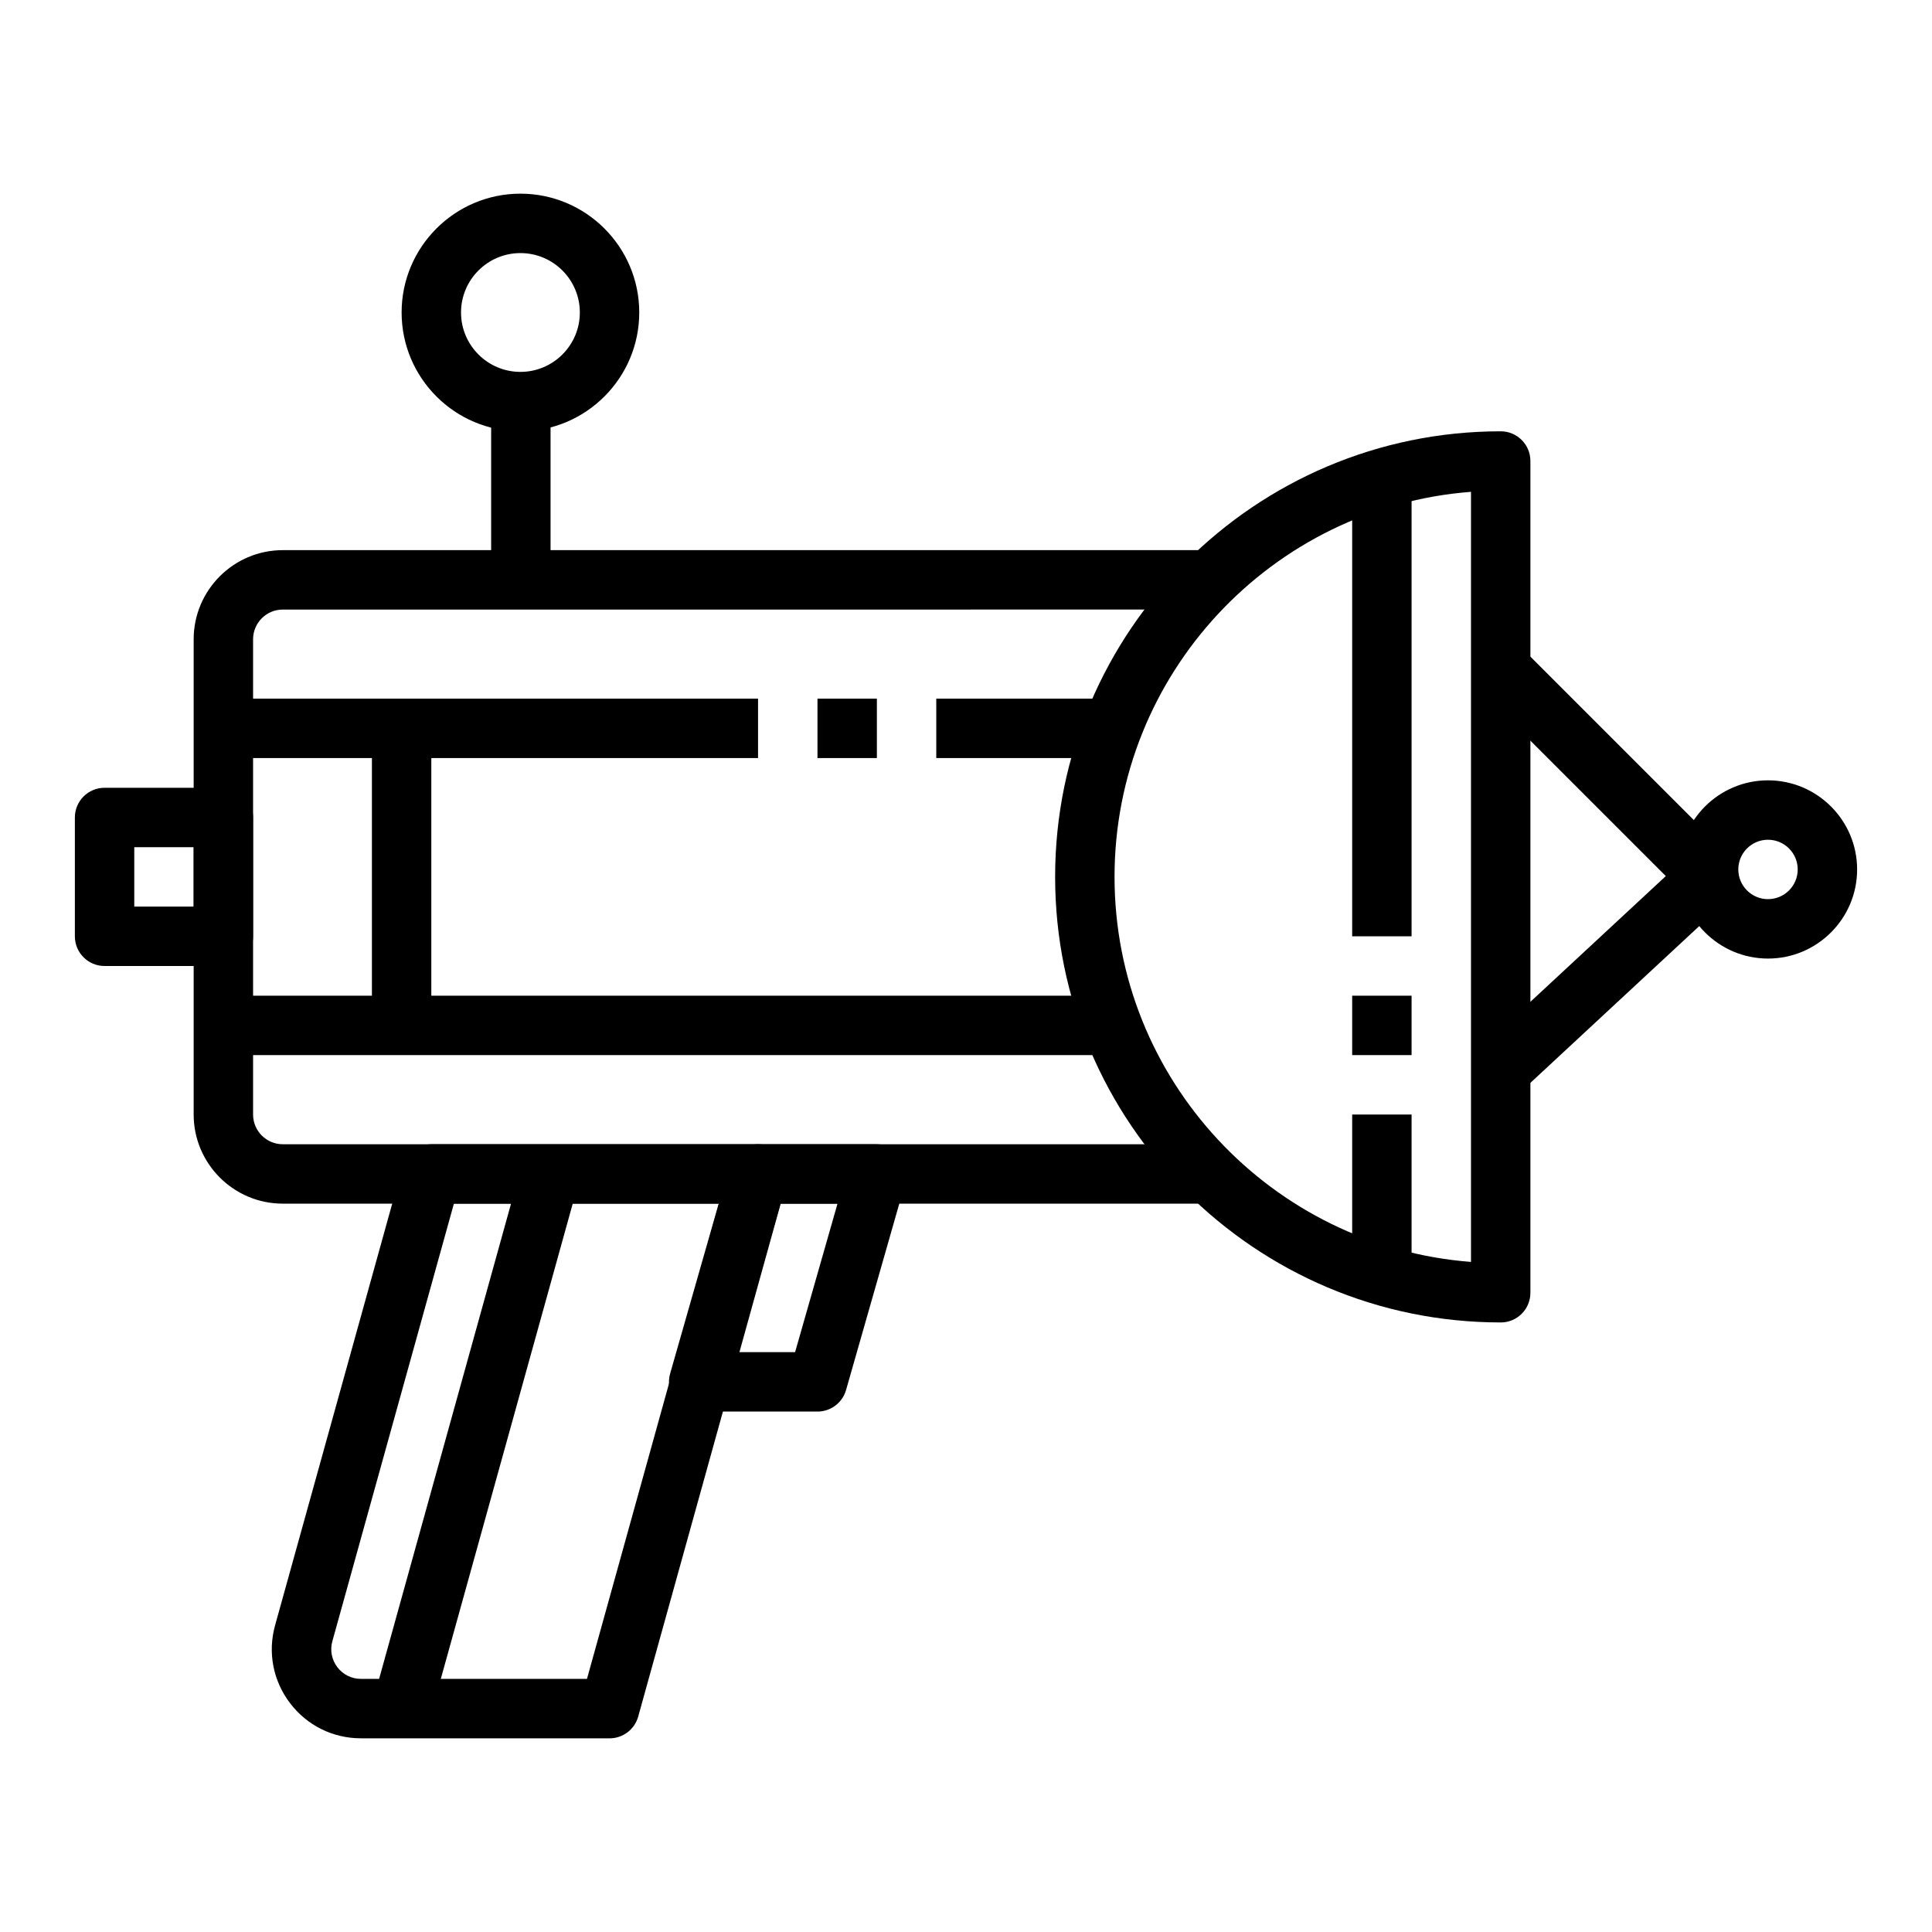 <?xml version="1.0" encoding="UTF-8"?>
<!-- The Best Svg Icon site in the world: iconSvg.co, Visit us! https://iconsvg.co -->
<svg fill="#000000" width="800px" height="800px" version="1.1" viewBox="144 144 512 512" xmlns="http://www.w3.org/2000/svg">
 <g>
  <path d="m541.7 494.46c-65.109 0-118.08-52.973-118.08-118.08s52.973-118.08 118.08-118.08c4.352 0 7.871 3.519 7.871 7.871v220.42c0 4.359-3.519 7.875-7.871 7.875zm-7.871-220.12c-52.766 4.039-94.465 48.258-94.465 102.04s41.699 98 94.465 102.04z"/>
  <path d="m612.54 398.03c-13.02 0-23.617-10.598-23.617-23.617 0-13.02 10.598-23.617 23.617-23.617s23.617 10.598 23.617 23.617c0 13.02-10.598 23.617-23.617 23.617zm0-31.488c-4.344 0-7.871 3.527-7.871 7.871s3.527 7.871 7.871 7.871 7.871-3.527 7.871-7.871-3.527-7.871-7.871-7.871z"/>
  <path d="m547.05 433.31-10.715-11.531 49.121-45.609-49.332-49.332 11.133-11.133 55.105 55.105c1.512 1.512 2.348 3.574 2.305 5.715-0.039 2.141-0.945 4.164-2.512 5.621z"/>
  <path d="m502.34 439.36h15.742v39.359h-15.742z"/>
  <path d="m502.34 407.87h15.742v15.742h-15.742z"/>
  <path d="m502.34 274.05h15.742v118.08h-15.742z"/>
  <path d="m203.2 400h-31.488c-4.352 0-7.871-3.519-7.871-7.871v-31.488c0-4.352 3.519-7.871 7.871-7.871h31.488c4.352 0 7.871 3.519 7.871 7.871v31.488c0 4.352-3.519 7.871-7.871 7.871zm-23.617-15.746h15.742v-15.742h-15.742z"/>
  <path d="m462.98 462.98h-244.04c-13.02 0-23.617-10.598-23.617-23.617v-125.95c0-13.02 10.598-23.617 23.617-23.617h244.03v15.742l-244.03 0.004c-4.344 0-7.871 3.527-7.871 7.871v125.95c0 4.344 3.527 7.871 7.871 7.871h244.03z"/>
  <path d="m274.16 250.43h15.742v47.23h-15.742z"/>
  <path d="m281.92 258.3c-17.367 0-31.488-14.121-31.488-31.488s14.121-31.488 31.488-31.488c17.367 0 31.488 14.121 31.488 31.488s-14.121 31.488-31.488 31.488zm0-47.23c-8.684 0-15.742 7.062-15.742 15.742 0 8.684 7.062 15.742 15.742 15.742 8.684 0 15.742-7.062 15.742-15.742 0.004-8.68-7.059-15.742-15.742-15.742z"/>
  <path d="m305.54 604.67h-65.883c-7.438 0-14.289-3.402-18.797-9.32-4.504-5.926-5.953-13.445-3.961-20.617l33.816-121.74c0.945-3.398 4.055-5.762 7.59-5.762h86.594c2.465 0 4.777 1.148 6.266 3.109 1.488 1.961 1.977 4.504 1.324 6.871l-39.359 141.7c-0.945 3.402-4.055 5.766-7.59 5.766zm-41.25-141.7-32.211 115.97c-0.668 2.394-0.18 4.894 1.316 6.871 1.5 1.977 3.781 3.109 6.262 3.109h59.898l34.984-125.95z"/>
  <path d="m360.64 518.08h-31.488c-2.465 0-4.793-1.156-6.289-3.125-1.48-1.977-1.961-4.527-1.281-6.902l15.742-55.105c0.969-3.383 4.062-5.715 7.574-5.715h31.488c2.465 0 4.793 1.156 6.289 3.125 1.48 1.977 1.961 4.527 1.281 6.902l-15.742 55.105c-0.969 3.387-4.062 5.715-7.574 5.715zm-21.047-15.742h15.113l11.242-39.359h-15.113z"/>
  <path d="m282.2 453 15.18 4.215-39.34 141.71-15.18-4.215z"/>
  <path d="m392.12 329.15h47.23v15.742h-47.23z"/>
  <path d="m360.64 329.15h15.742v15.742h-15.742z"/>
  <path d="m203.2 329.15h141.69v15.742h-141.69z"/>
  <path d="m203.2 407.87h236.16v15.742h-236.16z"/>
  <path d="m242.56 337.02h15.742v78.719h-15.742z"/>
 </g>
</svg>